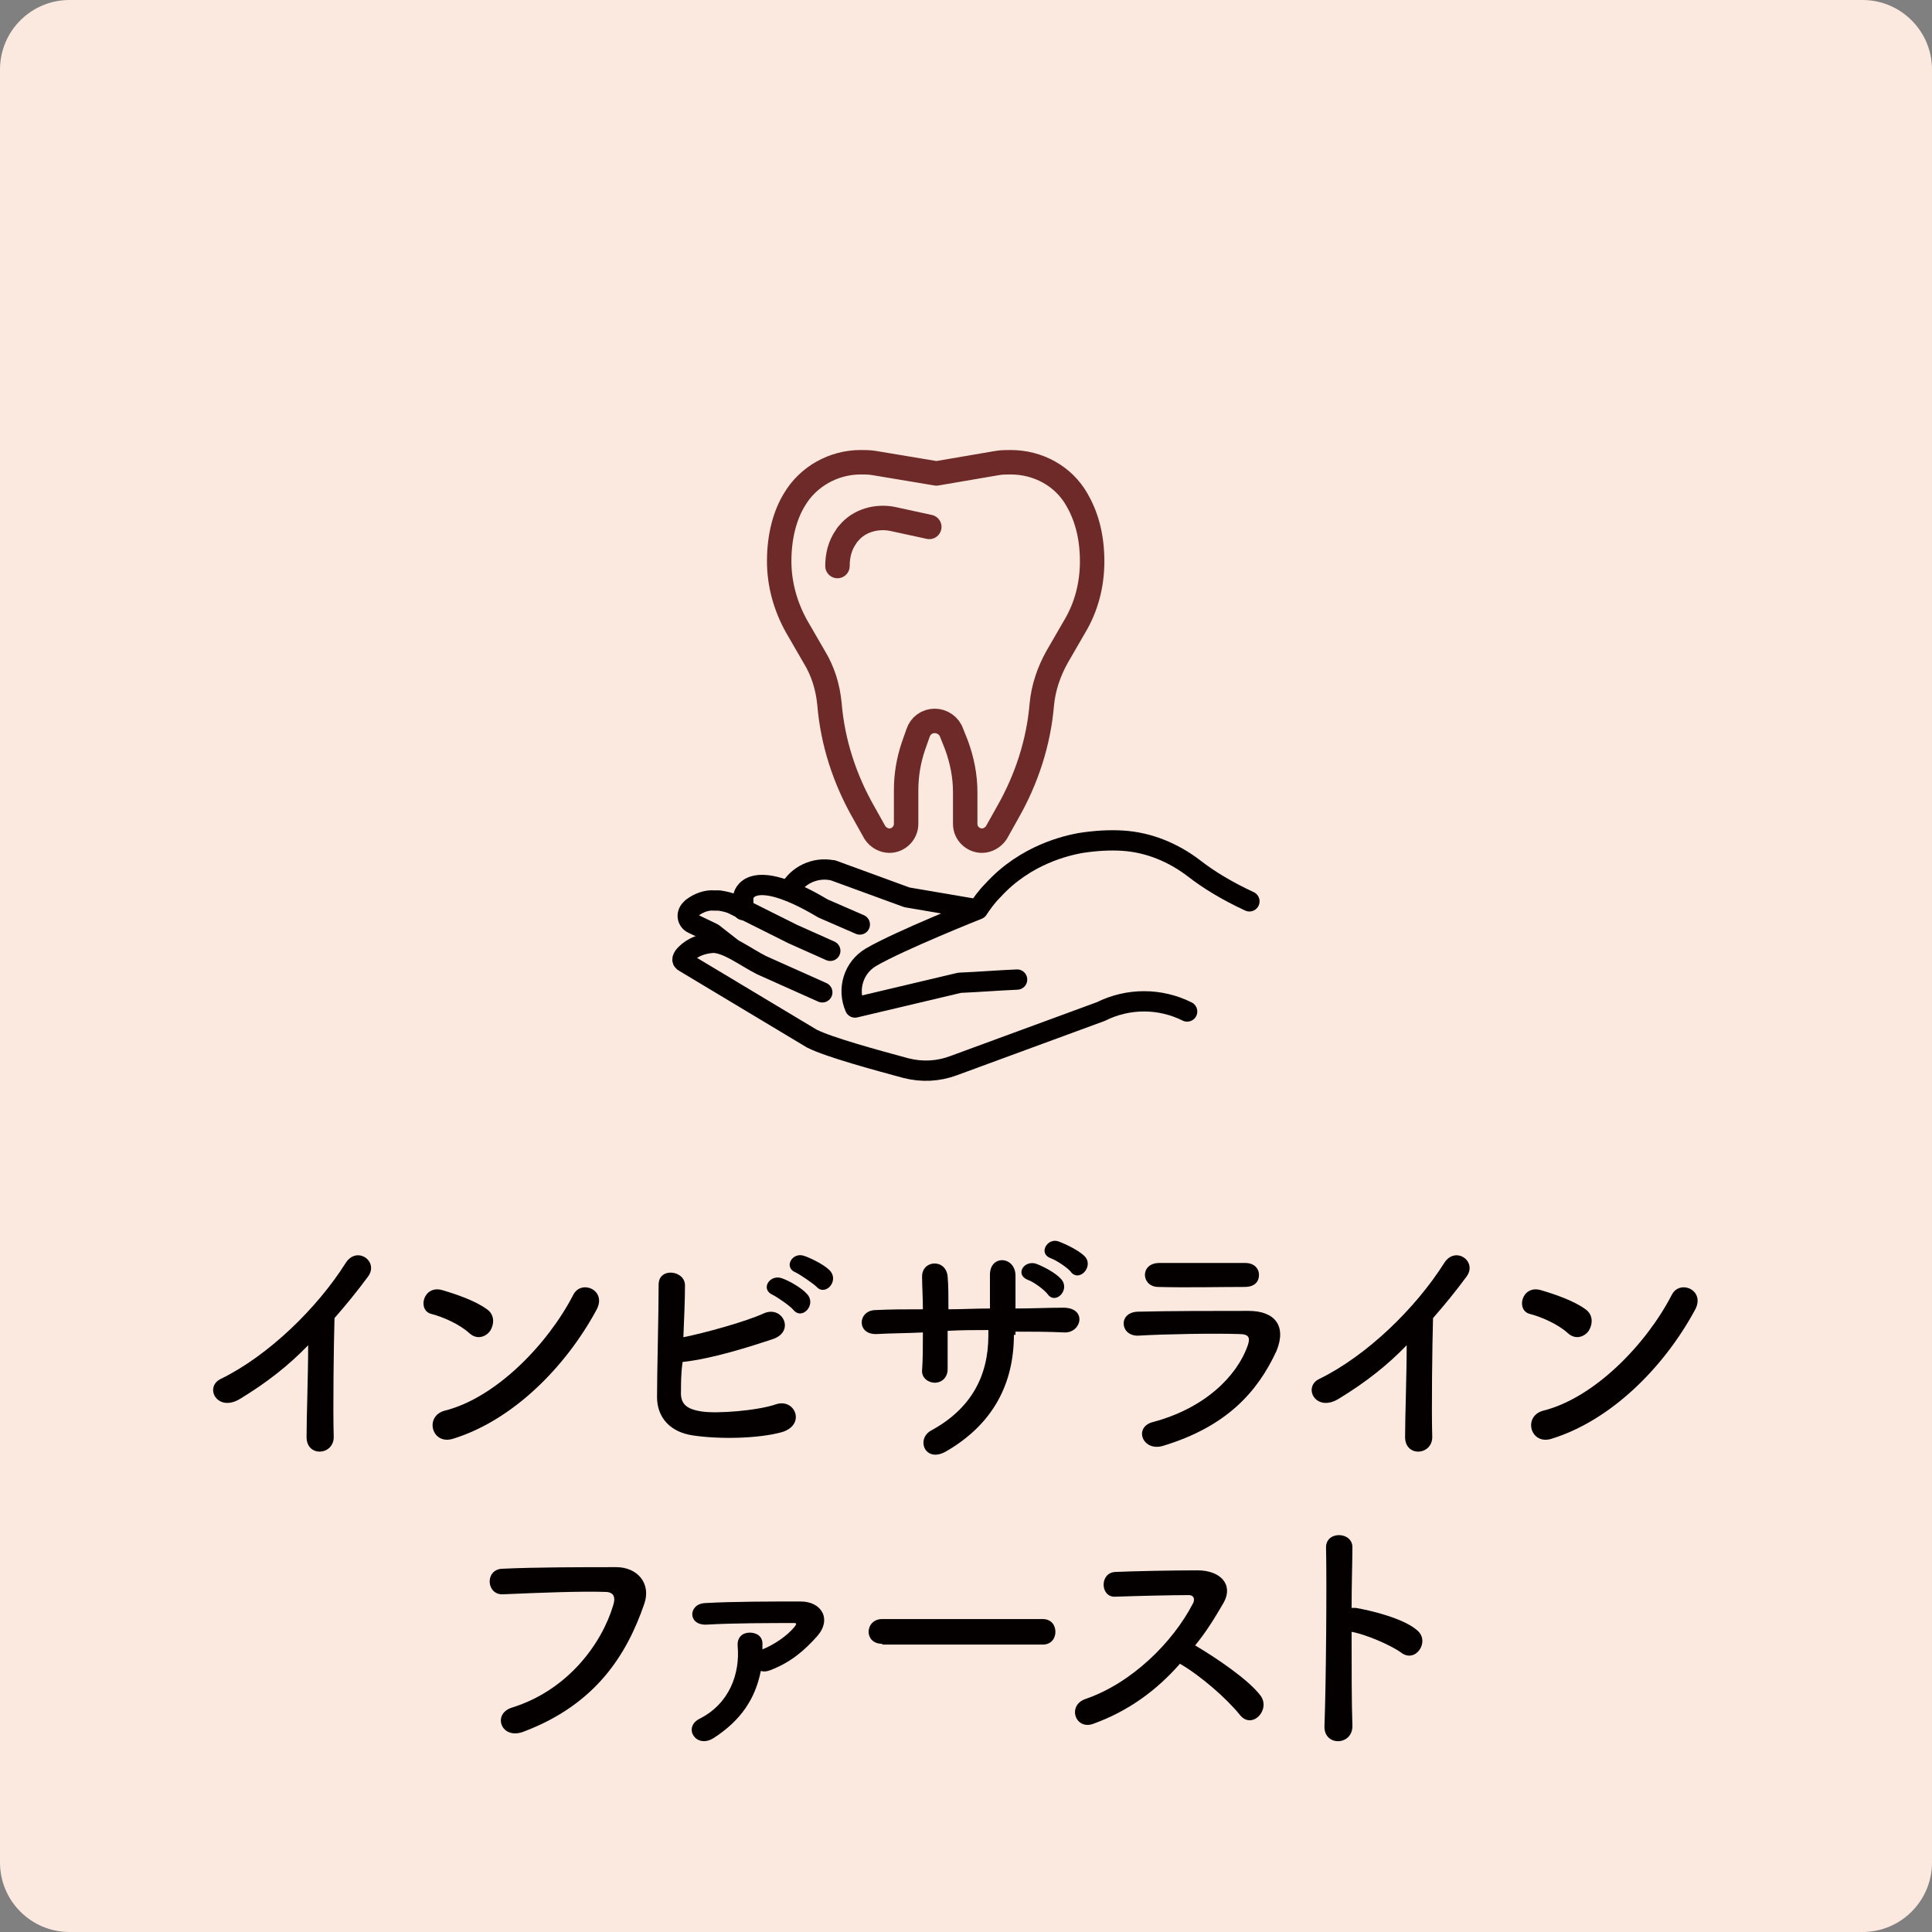 <?xml version="1.0" encoding="utf-8"?>
<!-- Generator: Adobe Illustrator 27.7.0, SVG Export Plug-In . SVG Version: 6.00 Build 0)  -->
<svg version="1.1" id="レイヤー_1" xmlns="http://www.w3.org/2000/svg" xmlns:xlink="http://www.w3.org/1999/xlink" x="0px"
	 y="0px" viewBox="0 0 242 242" style="enable-background:new 0 0 242 242;" xml:space="preserve">
<rect x="0" y="0" width="242" height="242" fill="#808080" stroke="none"/>
<style type="text/css">
	.st0{fill:#FBE8DE;}
	.st1{fill:#040000;}
	.st2{fill:none;stroke:#040000;stroke-width:2.542;stroke-linecap:round;stroke-linejoin:round;stroke-miterlimit:10;}
	.st3{fill:none;stroke:#6D2A28;stroke-width:3.062;stroke-linecap:round;stroke-linejoin:round;stroke-miterlimit:10;}
</style>
<path class="st0" d="M233.3,242H8.7c-4.8,0-8.7-3.9-8.7-8.7V8.7C0,3.9,3.9,0,8.7,0h224.6c4.8,0,8.7,3.9,8.7,8.7v224.6
	C242,238.1,238.1,242,233.3,242z"/>
<g>
	<path class="st1" d="M30.1,175.2c-2.9,1.8-4.6-1.5-2.4-2.5c5.9-2.9,12-8.8,15.6-14.5c1.4-2.2,4.2-0.2,2.8,1.7
		c-1.4,1.9-2.8,3.6-4.2,5.2c-0.1,3.3-0.2,11.6-0.1,14.8c0.1,2.4-3.4,2.7-3.4,0.1c0-2.6,0.2-7.8,0.2-11.5
		C36.2,171,33.4,173.2,30.1,175.2z"/>
	<path class="st1" d="M58.8,167c-1.2-1.1-3.2-2-4.7-2.4c-1.9-0.4-1.1-3.7,1.3-3c1.7,0.5,4.1,1.3,5.6,2.4c1,0.7,0.9,1.9,0.4,2.7
		C60.9,167.4,59.8,167.9,58.8,167z M56.8,180.2c-2.7,0.9-3.7-2.8-1.1-3.5c6.4-1.6,12.9-8.3,16.1-14.5c1-2,4.3-0.6,2.9,1.9
		C70.8,171.3,64.2,177.9,56.8,180.2z"/>
	<path class="st1" d="M85.3,174.2c-0.1,1.6,0.6,2.3,2.6,2.6c1.9,0.3,7-0.1,9.3-0.9c2.4-0.8,3.8,2.6,0.7,3.5
		c-2.9,0.8-7.8,0.9-11.1,0.4c-2.8-0.4-4.5-2.2-4.5-4.8c0-3.2,0.2-10.3,0.2-14.1c0-2.2,3.3-1.8,3.3,0.1c0,1.7-0.1,4.1-0.2,6.5
		c2.5-0.5,7.7-1.9,10.1-3c2.3-1,3.9,2.2,1.2,3.2c-3,1-7.7,2.5-11.4,2.9C85.3,172,85.3,173.3,85.3,174.2z M96.8,162.2
		c-1.6-0.7-0.4-2.6,1.1-2.1c0.9,0.3,2.5,1.2,3.2,2c1.2,1.3-0.6,3.3-1.7,2C99,163.6,97.4,162.5,96.8,162.2z M99.7,159.4
		c-1.6-0.6-0.5-2.6,1-2.1c0.9,0.3,2.5,1.1,3.2,1.8c1.3,1.3-0.5,3.3-1.6,2.1C101.9,160.8,100.3,159.7,99.7,159.4z"/>
	<path class="st1" d="M127,167.2c0,6.1-2.6,11.2-8.5,14.6c-2.6,1.5-3.8-1.5-1.9-2.6c5-2.7,7.2-6.8,7.2-11.9v-0.7
		c-1.7,0-3.4,0-5.1,0.1c0,1.8,0,3.5,0,4.8c0,1.1-0.8,1.7-1.6,1.7s-1.7-0.6-1.6-1.6c0.1-1.3,0.1-3,0.1-4.7c-2,0.1-4,0.1-5.8,0.2
		c-2.5,0.1-2.4-2.9-0.2-3c1.9-0.1,3.9-0.1,6-0.1c0-1.5-0.1-2.9-0.1-4c-0.1-2.2,3-2.4,3.2-0.1c0.1,1.1,0.1,2.5,0.1,4.1
		c1.7,0,3.4-0.1,5.2-0.1c0-1.7,0-3.2,0-4.1c-0.1-2.7,3.2-2.5,3.2,0c0,1.3,0,2.7,0,4.1c2,0,4.1-0.1,6-0.1c3,0,2.3,3.2,0.1,3.1
		c-2-0.1-4-0.1-6.1-0.1V167.2z M128.7,160.3c-1.6-0.7-0.4-2.5,1.1-2c0.8,0.3,2.4,1.1,3.1,1.9c1.2,1.3-0.6,3.2-1.6,2
		C130.9,161.6,129.4,160.5,128.7,160.3z M131.6,157.6c-1.6-0.6-0.4-2.6,1-2.1c0.8,0.3,2.5,1.1,3.2,1.8c1.3,1.2-0.5,3.3-1.6,2.1
		C133.8,158.8,132.2,157.8,131.6,157.6z"/>
	<path class="st1" d="M145.7,181.1c-2.6,0.8-3.8-2.4-1.2-3c6.3-1.7,10.4-5.6,11.8-9.6c0.3-0.9,0.2-1.4-1.1-1.4
		c-3.3-0.1-9.2,0-12.6,0.2c-2.3,0.1-2.6-2.9-0.1-3c4.1-0.1,9.5-0.1,13.9-0.1c3.2,0,4.8,1.8,3.5,5
		C157.5,174.4,153.6,178.7,145.7,181.1z M155.9,161.2c-3,0-7.4,0.1-10.9,0c-2.1-0.1-2.2-3,0.2-3c3.1,0,7.6,0,10.8,0
		c1.1,0,1.7,0.7,1.7,1.5S157.2,161.2,155.9,161.2z"/>
	<path class="st1" d="M167.7,175.2c-2.9,1.8-4.6-1.5-2.4-2.5c5.9-2.9,12-8.8,15.6-14.5c1.4-2.2,4.2-0.2,2.8,1.7
		c-1.4,1.9-2.8,3.6-4.2,5.2c-0.1,3.3-0.2,11.6-0.1,14.8c0.1,2.4-3.4,2.7-3.4,0.1c0-2.6,0.2-7.8,0.2-11.5
		C173.8,171,171,173.2,167.7,175.2z"/>
	<path class="st1" d="M196.4,167c-1.2-1.1-3.2-2-4.7-2.4c-1.9-0.4-1.1-3.7,1.3-3c1.7,0.5,4.1,1.3,5.6,2.4c1,0.7,0.9,1.9,0.4,2.7
		C198.5,167.4,197.4,167.9,196.4,167z M194.4,180.2c-2.7,0.9-3.7-2.8-1.1-3.5c6.4-1.6,12.9-8.3,16.1-14.5c1-2,4.3-0.6,2.9,1.9
		C208.4,171.3,201.8,177.9,194.4,180.2z"/>
	<path class="st1" d="M64.1,213.9c7.1-2.2,11.3-8.1,12.7-12.8c0.3-0.9,0.2-1.7-1-1.7c-3.1-0.1-8.2,0.1-12.8,0.3
		c-2.1,0.1-2.3-3.1-0.1-3.2c4.2-0.2,10.2-0.2,14.3-0.2c2.6,0,4.4,2,3.5,4.6c-2.2,6.4-6.1,12.6-15.1,16
		C62.8,218,61.6,214.7,64.1,213.9z"/>
	<path class="st1" d="M89.4,217.7c-2.2,1.4-3.9-1.3-1.8-2.4c3.8-1.9,5.1-5.7,4.8-9.1c-0.1-1.2,0.7-1.7,1.5-1.7
		c0.8,0,1.7,0.4,1.6,1.6c0,0.2,0,0.3,0,0.5c1.5-0.6,3.1-1.7,4-2.8c0.4-0.5,0.2-0.5-0.1-0.5c-2.6,0-7.7,0-10.9,0.2
		c-2.4,0.1-2.3-2.6-0.2-2.7c3.4-0.2,8.5-0.2,12-0.2c2.6,0,3.9,2.2,2.1,4.3c-1.6,1.8-3.3,3.3-5.9,4.3c-0.5,0.2-0.9,0.2-1.2,0.1
		C94.6,212.8,92.8,215.5,89.4,217.7z"/>
	<path class="st1" d="M110.5,205.9c-1.2,0-1.7-0.8-1.7-1.5c0-0.8,0.6-1.6,1.7-1.6h20.1c1.1,0,1.6,0.8,1.6,1.6c0,0.8-0.5,1.6-1.6,1.6
		H110.5z"/>
	<path class="st1" d="M137,215.9c-2.3,0.9-3.4-2.3-1-3.1c5.8-2,10.9-7.1,13.4-11.9c0.3-0.5,0.2-1.1-0.5-1.1c-2,0-6.4,0.1-9.2,0.2
		c-1.9,0.1-2-3,0-3.1c2.3-0.1,7-0.2,10.3-0.2c2.9,0,4.5,1.8,3.3,4c-1.1,1.9-2.2,3.7-3.6,5.4c2.7,1.6,6.7,4.3,8.2,6.3
		c1.3,1.8-1.1,4.3-2.6,2.4c-1.6-2-4.9-4.9-7.5-6.4C144.9,211.7,141.4,214.3,137,215.9z"/>
	<path class="st1" d="M169.4,216.1c0.1,2.6-3.6,2.7-3.5,0.1c0.2-5.2,0.3-17.7,0.2-22.3c-0.1-2.2,3.4-2.1,3.3,0
		c0,1.6-0.1,4.4-0.1,7.5c0.2,0,0.4,0,0.5,0c1.8,0.3,6,1.3,7.7,2.8c1.7,1.4-0.2,4.2-2,2.8c-1.4-1-4.5-2.3-6.2-2.6
		C169.3,208.9,169.3,213.5,169.4,216.1z"/>
</g>
<g id="XMLID_00000105421232711377338020000014098380991421732745_">
	<g id="XMLID_00000065766129687746992470000012565600156485258419_">
		<g id="XMLID_00000046340566880496058470000001774902669601297850_">
			<path id="XMLID_00000149341999485810820300000007917390208519363515_" class="st2" d="M156.5,112.9c-2.8-1.3-5.1-2.7-6.9-4.1
				c-2.6-2-5.7-3.3-9-3.5c-1.6-0.1-3.4,0-5.3,0.3c-1.6,0.3-6.8,1.4-10.9,5.9c-0.9,0.9-1.5,1.8-1.9,2.4c0,0-9.8,3.9-13.4,6
				c-2.2,1.3-3,4-2,6.3l13.1-3.1c2.4-0.1,4.8-0.3,7.2-0.4"/>
			<path id="XMLID_00000074414902840492343690000017642917388611110806_" class="st2" d="M103,124.3l-7.6-3.4c-2-1-4.4-2.9-6.2-2.8
				c-1.2,0.1-2.4,0.5-3.3,1.4c-0.4,0.4-0.6,0.8-0.2,1l16,9.6c2.2,1.1,8.1,2.7,11.8,3.7c2,0.5,4,0.4,5.9-0.3l18.5-6.8
				c3.4-1.7,7.4-1.7,10.8,0"/>
			<path id="XMLID_00000143618973877846606350000014973992709880983176_" class="st2" d="M104,119.1l-4.7-2.1
				c-2.2-1.1-5-2.5-7.4-3.7c-0.6-0.3-1.2-0.4-1.8-0.5c-0.2,0-0.4,0-0.6,0c-1-0.1-2,0.3-2.8,0.9c-0.1,0.1-0.1,0.1-0.2,0.2
				c-0.6,0.6-0.4,1.5,0.3,1.8l2.5,1.2l2.3,1.8"/>
			<path id="XMLID_00000060000380747840390100000004508220117582048153_" class="st2" d="M107.7,115.8l-4.6-2
				c-9.4-5.6-10-1.5-10-1.5v1.7"/>
			<path id="XMLID_00000133500301327968567480000008817895585209234852_" class="st2" d="M141.9,105.4"/>
		</g>
		<path id="XMLID_00000108999623204018839050000007592680955431285911_" class="st2" d="M122.4,113.9l-8.8-1.5l-9.3-3.4
			c0,0-0.1,0-0.1,0c-2.1-0.4-4.3,0.6-5.3,2.5l-0.1,0.1"/>
	</g>
	<g id="XMLID_00000052789990738983948180000016357191376808939169_">
		<path id="XMLID_00000098197599985219964350000007699585895665700537_" class="st3" d="M117.3,59.3l7.6-1.3
			c0.6-0.1,1.1-0.1,1.7-0.1h0c3.4,0,6.6,1.7,8.3,4.7c1.1,1.9,1.9,4.4,1.9,7.7l0,0c0,2.9-0.7,5.7-2.2,8.2l-2.2,3.8
			c-1,1.8-1.7,3.8-1.9,5.9c-0.4,4.8-1.9,9.4-4.3,13.6l-1.4,2.5c-0.4,0.6-1.1,1-1.8,1l0,0c-1.1,0-2.1-0.9-2.1-2.1v-4
			c0-2-0.4-4-1.1-5.9l-0.6-1.5c-0.3-0.9-1.2-1.5-2.1-1.5l0,0c-1,0-1.8,0.6-2.1,1.5l-0.6,1.7c-0.6,1.8-0.9,3.6-0.9,5.5v4.2
			c0,1.1-0.9,2.1-2.1,2.1l0,0c-0.7,0-1.4-0.4-1.8-1l-1.4-2.5c-2.4-4.2-3.9-8.8-4.3-13.6c-0.2-2.1-0.8-4.1-1.9-5.9l-2.2-3.8
			c-1.4-2.5-2.2-5.3-2.2-8.2l0,0c0-3.3,0.8-5.9,1.9-7.7c1.7-2.9,4.9-4.7,8.3-4.7h0c0.6,0,1.1,0,1.7,0.1L117.3,59.3"/>
		<path id="XMLID_00000001630720341671006370000001173056793207085456_" class="st3" d="M116.4,66l-4.6-1c-2-0.4-4.2,0.2-5.5,1.8
			c-0.1,0.1-0.2,0.2-0.3,0.4c-0.8,1.1-1.1,2.4-1.1,3.7"/>
	</g>
</g>
</svg>
